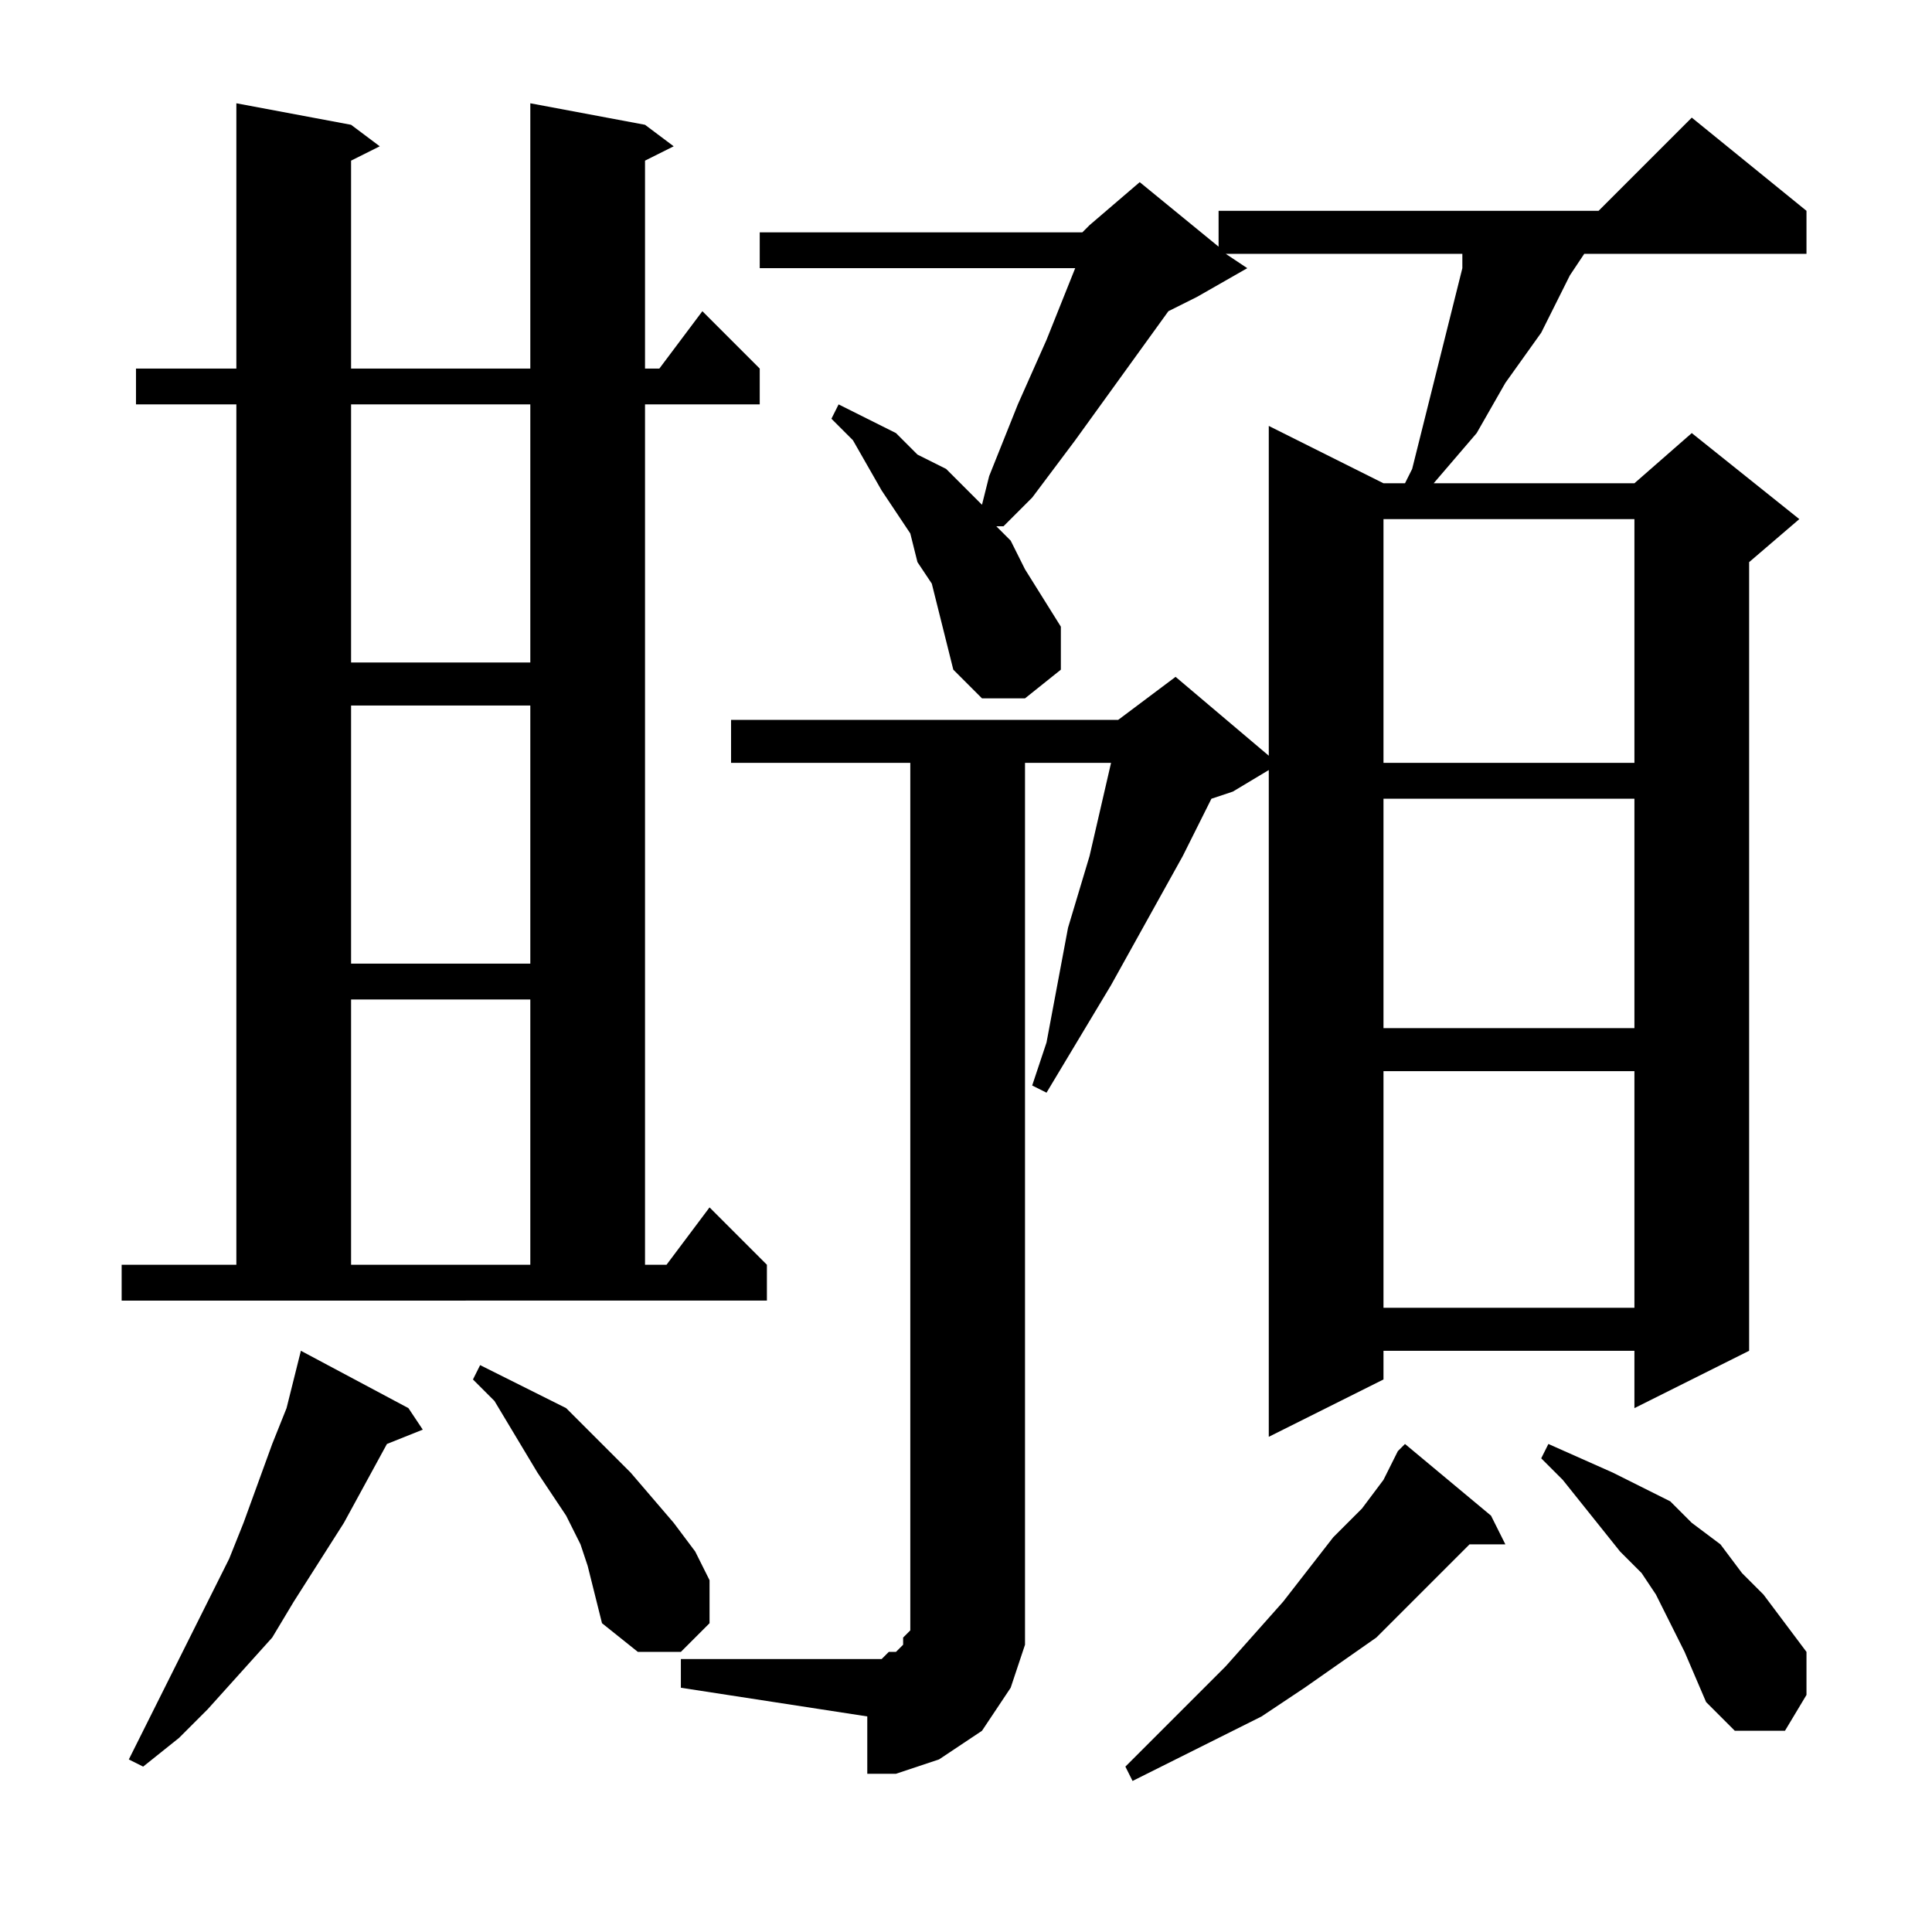 <?xml version="1.0" encoding="utf-8"?>
<!-- Generator: Adobe Illustrator 16.0.0, SVG Export Plug-In . SVG Version: 6.00 Build 0)  -->
<!DOCTYPE svg PUBLIC "-//W3C//DTD SVG 1.1//EN" "http://www.w3.org/Graphics/SVG/1.1/DTD/svg11.dtd">
<svg version="1.1" id="图层_1" xmlns="http://www.w3.org/2000/svg" xmlns:xlink="http://www.w3.org/1999/xlink" x="0px" y="0px"
	 width="1000px" height="1000px" viewBox="0 0 1000 1000" enable-background="new 0 0 1000 1000" xml:space="preserve">
<path d="M62.965,654.631h59.375V209.318H70.387v-18.555h51.953V53.459l59.375,11.133l14.844,11.133l-14.844,7.422v107.617h92.773
	V53.459l59.375,11.133l14.844,11.133l-14.844,7.422v107.617h7.422l22.266-29.688l29.688,29.688v18.555h-59.375v445.313h11.133
	l22.266-29.688l29.688,29.688v18.555H62.965V654.631z M211.402,728.85l7.422,11.133l-18.555,7.422l-22.266,40.82l-25.977,40.82
	L140.895,847.6l-33.398,37.109l-14.844,14.844l-18.555,14.844l-7.422-3.711l11.133-22.266l29.688-59.375l11.133-22.266l7.422-18.555
	l14.844-40.82l7.422-18.555l3.711-14.844l3.711-14.844L211.402,728.85z M181.715,209.318v133.594h92.773V209.318H181.715z
	 M181.715,365.178v133.594h92.773V365.178H181.715z M181.715,517.326v137.305h92.773V517.326H181.715z M300.465,799.357
	l-7.422-14.844l-14.844-22.266l-22.266-37.109l-11.133-11.133l3.711-7.422l29.688,14.844l14.844,7.422l22.266,22.266l11.133,11.133
	l22.266,25.977l11.133,14.844l7.422,14.844v22.266l-14.844,14.844h-22.266l-18.555-14.844l-7.422-29.688L300.465,799.357z
	 M560.23,120.256l3.711-3.711l25.977-22.266l40.82,33.398v-18.555h196.68l48.242-48.242l59.375,48.242v22.266H819.996l-7.422,11.133
	l-14.844,29.688l-18.555,25.977l-14.844,25.977l-22.266,25.977h103.906l29.688-25.977l55.664,44.531l-25.977,22.266v408.203
	l-59.375,29.688v-29.688H716.09v14.844l-59.375,29.688V398.576l-18.555,11.133l-11.133,3.711l-14.844,29.688l-37.109,66.797
	l-33.398,55.664l-7.422-3.711l7.422-22.266l11.133-59.375l11.133-37.109l11.133-48.242h-44.531v441.602v14.844l-3.711,11.133
	l-3.711,11.133l-7.422,11.133l-7.422,11.133l-11.133,7.422l-11.133,7.422l-11.133,3.711l-11.133,3.711h-14.844V888.42
	l-96.484-14.844v-14.844h96.484h7.422l3.711-3.711h3.711l3.711-3.711V847.6l3.711-3.711v-7.422V394.865h-92.773V372.6h200.391
	l29.688-22.266l48.242,40.82V220.451l59.375,29.688h11.133l3.711-7.422l3.711-14.844l7.422-29.688l14.844-59.375v-7.422H634.449
	l11.133,7.422l-25.977,14.844l-14.844,7.422l-48.242,66.797l-22.266,29.688l-14.844,14.844h-3.711l7.422,7.422l7.422,14.844
	l18.555,29.688v22.266l-18.555,14.844h-22.266l-14.844-14.844l-3.711-14.844l-3.711-14.844l-3.711-14.844l-7.422-11.133
	l-3.711-14.844l-14.844-22.266l-14.844-25.977l-11.133-11.133l3.711-7.422l14.844,7.422l14.844,7.422l11.133,11.133l14.844,7.422
	l11.133,11.133l7.422,7.422l3.711-14.844l14.844-37.109l14.844-33.398l14.844-37.109H393.238v-18.555H560.23z M771.754,784.514
	l7.422,14.844h-18.555l-14.844,14.844L712.379,847.6l-37.109,25.977l-22.266,14.844l-22.266,11.133l-22.266,11.133l-22.266,11.133
	l-3.711-7.422l51.953-51.953l29.688-33.398l25.977-33.398l14.844-14.844l11.133-14.844l7.422-14.844l3.711-3.711L771.754,784.514z
	 M716.09,268.693v126.172h129.883V268.693H716.09z M716.09,413.42v118.75h129.883V413.42H716.09z M716.09,554.436v122.461h129.883
	V554.436H716.09z M871.949,855.021l-14.844-29.688l-7.422-11.133l-11.133-11.133l-29.688-37.109l-11.133-11.133l3.711-7.422
	l33.398,14.844l14.844,7.422l14.844,7.422l11.133,11.133l14.844,11.133l11.133,14.844l11.133,11.133l11.133,14.844l11.133,14.844
	v22.266l-11.133,18.555h-25.977l-14.844-14.844L871.949,855.021z"/>
</svg>
